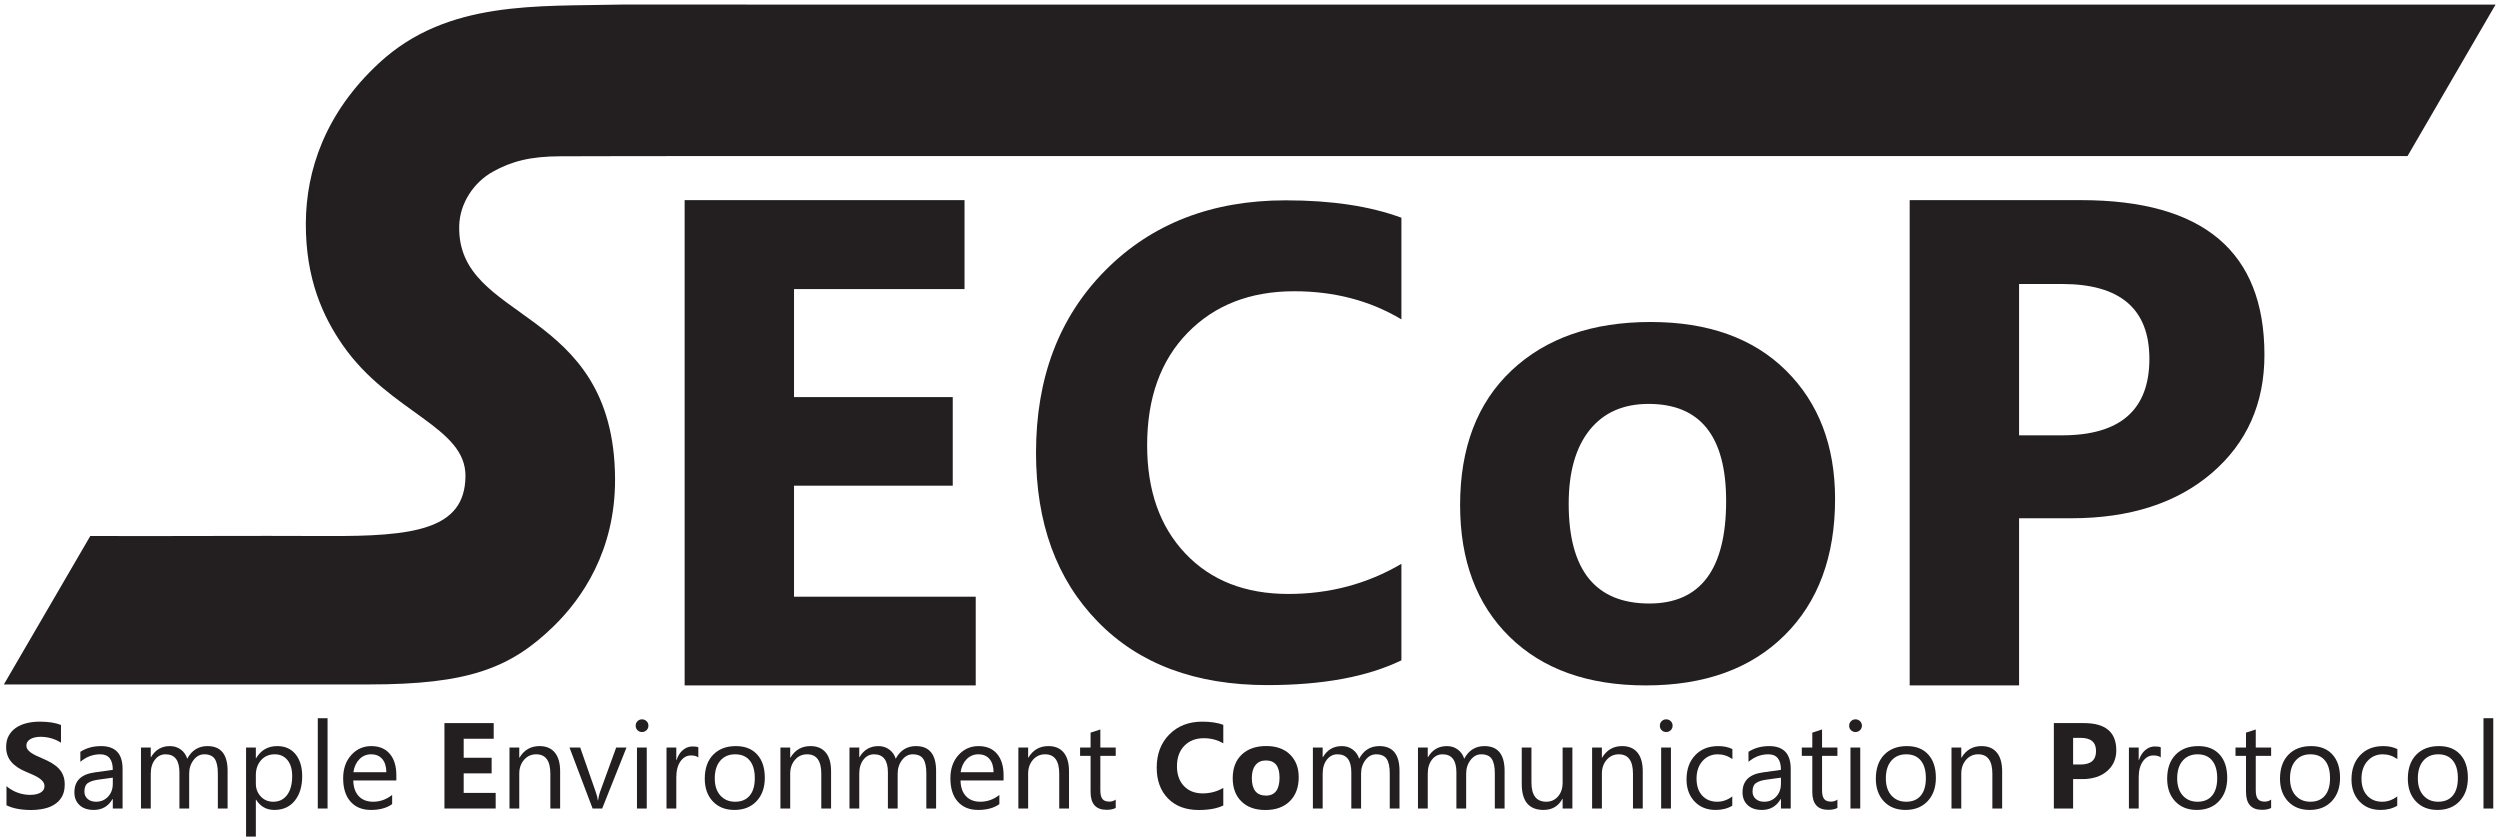 <?xml version="1.0" encoding="UTF-8" standalone="no"?>
<!-- Created with Inkscape (http://www.inkscape.org/) -->

<svg
   version="1.1"
   id="svg2"
   width="634.667"
   height="213.333"
   viewBox="0 0 634.667 213.333"
   sodipodi:docname="SECoP_subtitle.svg"
   inkscape:version="1.2.2 (b0a8486541, 2022-12-01)"
   xmlns:inkscape="http://www.inkscape.org/namespaces/inkscape"
   xmlns:sodipodi="http://sodipodi.sourceforge.net/DTD/sodipodi-0.dtd"
   xmlns="http://www.w3.org/2000/svg"
   xmlns:svg="http://www.w3.org/2000/svg">
  <defs
     id="defs6" />
  <sodipodi:namedview
     id="namedview4"
     pagecolor="#505050"
     bordercolor="#eeeeee"
     borderopacity="1"
     inkscape:showpageshadow="0"
     inkscape:pageopacity="0"
     inkscape:pagecheckerboard="0"
     inkscape:deskcolor="#505050"
     showgrid="false"
     inkscape:zoom="1.10625"
     inkscape:cx="317.28813"
     inkscape:cy="106.66666"
     inkscape:window-width="1920"
     inkscape:window-height="1171"
     inkscape:window-x="1920"
     inkscape:window-y="0"
     inkscape:window-maximized="1"
     inkscape:current-layer="g10" />
  <g
     id="g8"
     inkscape:groupmode="layer"
     inkscape:label="ink_ext_XXXXXX"
     transform="matrix(1.333,0,0,-1.333,0,213.333)">
    <g
       id="g10"
       transform="scale(0.1)">
      <path
         id="path12"
         style="fill:#231f20;fill-opacity:1;fill-rule:evenodd;stroke:none"
         d="M 3636.943 1219.243 L 3636.943 295.029 L 3845.288 295.029 L 3845.288 613.369 L 3944.517 613.369 C 4056.277 613.369 4145.366 642.186 4212.246 699.385 C 4279.126 756.807 4312.573 831.823 4312.573 924.663 C 4312.573 1121.125 4196.188 1219.243 3963.208 1219.243 L 3636.943 1219.243 z M 3845.288 1059.531 L 3927.129 1059.531 C 4038.009 1059.531 4093.447 1012.004 4093.447 916.973 C 4093.447 819.949 4038.009 771.323 3927.129 771.323 L 3845.288 771.323 L 3845.288 1059.531 z " />
      <path
         id="path14"
         style="fill:#231f20;fill-opacity:1;fill-rule:evenodd;stroke:none"
         d="M 3143.511 987.168 C 3032.411 987.168 2943.963 956.359 2878.623 894.766 C 2813.293 833.16 2780.728 747.583 2780.728 638.462 C 2780.728 532.86 2812.188 449.048 2875.108 387.446 C 2938.027 325.849 3024.488 295.044 3134.487 295.044 C 3246.247 295.044 3334.256 326.721 3398.496 390.303 C 3462.736 453.885 3494.854 540.563 3494.854 650.122 C 3494.854 751.54 3463.613 833.16 3401.353 894.766 C 3339.093 956.359 3253.071 987.168 3143.511 987.168 z M 3139.776 831.177 C 3238.115 831.177 3287.388 769.585 3287.388 646.167 C 3287.388 516.148 3238.554 451.02 3141.094 451.02 C 3038.794 451.02 2987.534 514.38 2987.534 641.099 C 2987.534 701.599 3000.948 748.457 3027.568 781.68 C 3054.188 814.68 3091.595 831.177 3139.776 831.177 z " />
      <path
         d="m 2668.96,342.813 c -65.02,-31.454 -150.23,-47.172 -255.19,-47.172 -136.84,0 -244.57,40.156 -322.98,120.691 -78.62,80.531 -117.72,187.832 -117.72,321.91 0,142.789 43.99,258.594 132.17,347.408 88.18,88.82 202.71,133.23 343.37,133.23 87.12,0 160.64,-11.05 220.35,-33.15 V 992.16 c -59.71,35.7 -127.7,53.54 -204.2,53.54 -83.72,0 -151.5,-26.34 -202.92,-79.04 -51.42,-52.695 -77.13,-124.086 -77.13,-214.183 0,-86.266 24.22,-155.11 72.88,-206.321 48.45,-51.211 113.89,-76.922 196.12,-76.922 78.41,0 150.23,19.125 215.25,57.371 V 342.813"
         style="fill:#231f20;fill-opacity:1;fill-rule:evenodd;stroke:none"
         id="path20" />
      <path
         d="m 1858.26,295.031 h -554.39 v 924.219 h 533.06 V 1049.84 H 1512.2 V 844.145 h 302.28 V 675.406 H 1512.2 V 463.988 h 346.06 V 295.031"
         style="fill:#231f20;fill-opacity:1;fill-rule:evenodd;stroke:none"
         id="path22" />
      <path
         d="m 11.684,299.352 c 230.57,0 460.3,0.039 690.863,0.039 188,0 267.855,30.347 349.443,109.476 54.51,52.856 117.48,143.93 116.87,279.5 -1.5,330.713 -302.063,293.512 -296.794,482.613 1.188,42.78 27.766,83.72 65.325,104.59 35.668,19.81 71.559,29.56 130.279,29.7 240.11,0.59 -0.79,0 249.05,0.39 l 3266.92,-0.01 164.77,283.55 -3564.89,0.01 c -159.99,-3.87 -330.481,8.72 -459.411,-110.26 C 620.879,1383.7 585.367,1274.19 584.953,1175.16 584.516,1070.15 617.059,998.914 654.758,944.598 744.289,815.594 890.207,790.176 888.977,692.965 887.652,588.605 787.496,576.238 622.352,577.051 472.859,577.789 322.902,576.555 173.379,577.09 L 11.684,299.352"
         style="fill:#231f20;fill-opacity:1;fill-rule:evenodd;stroke:none"
         id="path24" />
      <path
         d="m 11.684,299.352 c 230.57,0 460.3,0.039 690.863,0.039 188,0 267.855,30.347 349.443,109.476 54.51,52.856 117.48,143.93 116.87,279.5 -1.5,330.713 -302.063,293.512 -296.794,482.613 1.188,42.78 27.766,83.72 65.325,104.59 35.668,19.81 71.559,29.56 130.279,29.7 240.11,0.59 -0.79,0 249.05,0.39 l 3266.92,-0.01 164.77,283.55 -3564.89,0.01 c -159.99,-3.87 -330.481,8.72 -459.411,-110.26 C 620.879,1383.7 585.367,1274.19 584.953,1175.16 584.516,1070.15 617.059,998.914 654.758,944.598 744.289,815.594 890.207,790.176 888.977,692.965 887.652,588.605 787.496,576.238 622.352,577.051 c -149.493,0.738 -299.45,-0.496 -448.973,0.039 z"
         style="fill:none;stroke:#231f20;stroke-width:4.997;stroke-linecap:butt;stroke-linejoin:miter;stroke-miterlimit:22.926;stroke-dasharray:none;stroke-opacity:1"
         id="path26" />
      <path
         d="m 12.344,66.828 v 36.324 c 6.582,-5.535 13.742,-9.679 21.449,-12.429 7.707,-2.75 15.488,-4.141 23.352,-4.141 4.649,0 8.676,0.426 12.082,1.238 3.449,0.852 6.312,1.973 8.637,3.484 2.324,1.469 4.027,3.215 5.148,5.191 1.164,2.012 1.703,4.18 1.703,6.539 0,3.18 -0.891,6.004 -2.707,8.485 -1.82,2.515 -4.301,4.839 -7.438,6.933 -3.137,2.129 -6.851,4.18 -11.191,6.117 -4.297,1.973 -8.945,3.989 -13.941,6.039 -12.699,5.266 -22.188,11.731 -28.422,19.399 -6.234,7.629 -9.336,16.847 -9.336,27.652 0,8.481 1.668,15.758 5.074,21.84 3.41,6.117 8.059,11.113 13.902,15.063 5.887,3.914 12.664,6.816 20.371,8.675 7.707,1.86 15.875,2.789 24.512,2.789 8.48,0 15.992,-0.543 22.535,-1.55 6.508,-1.008 12.547,-2.594 18.086,-4.723 v -33.922 c -2.75,1.895 -5.691,3.559 -8.906,4.992 -3.215,1.434 -6.543,2.633 -9.953,3.602 -3.367,0.929 -6.777,1.625 -10.145,2.09 -3.371,0.425 -6.543,0.66 -9.566,0.66 -4.18,0 -7.938,-0.387 -11.344,-1.16 -3.406,-0.813 -6.273,-1.938 -8.637,-3.371 -2.324,-1.43 -4.141,-3.137 -5.461,-5.149 -1.277,-2.016 -1.895,-4.262 -1.895,-6.738 0,-2.75 0.695,-5.188 2.129,-7.32 1.434,-2.168 3.484,-4.219 6.156,-6.157 2.633,-1.898 5.848,-3.797 9.645,-5.652 3.754,-1.859 8.051,-3.758 12.816,-5.731 6.504,-2.714 12.312,-5.617 17.5,-8.675 5.191,-3.063 9.645,-6.543 13.324,-10.379 3.715,-3.875 6.543,-8.285 8.52,-13.246 1.972,-4.914 2.941,-10.684 2.941,-17.266 0,-9.105 -1.703,-16.691 -5.148,-22.887 -3.446,-6.16 -8.098,-11.152 -14.02,-14.949 -5.886,-3.836 -12.738,-6.586 -20.562,-8.25 -7.859,-1.664 -16.109,-2.477 -24.82,-2.477 -8.906,0 -17.387,0.734 -25.445,2.246 -8.051,1.512 -15.062,3.797 -20.945,6.812"
         style="fill:#231f20;fill-opacity:1;fill-rule:nonzero;stroke:none"
         id="path28" />
      <path
         d="M 944.004,60.598 H 846.418 V 223.277 h 93.828 v -29.82 H 883.09 v -36.203 h 53.207 V 127.551 H 883.09 V 90.336 h 60.914 V 60.598"
         style="fill:#231f20;fill-opacity:1;fill-rule:nonzero;stroke:none"
         id="path30" />
      <path
         d="m 2329.75,66.363 c -11.85,-5.727 -27.38,-8.594 -46.51,-8.594 -24.94,0 -44.57,7.32 -58.86,21.996 -14.33,14.676 -21.45,34.234 -21.45,58.668 0,26.019 8.01,47.125 24.09,63.312 16.06,16.188 36.94,24.281 62.57,24.281 15.88,0 29.27,-2.015 40.16,-6.043 v -35.277 c -10.89,6.508 -23.27,9.758 -37.21,9.758 -15.26,0 -27.61,-4.801 -36.99,-14.406 -9.37,-9.602 -14.05,-22.614 -14.05,-39.032 0,-15.722 4.41,-28.269 13.28,-37.601 8.83,-9.332 20.76,-14.02 35.74,-14.02 14.29,0 27.38,3.484 39.23,10.457 v -33.5"
         style="fill:#231f20;fill-opacity:1;fill-rule:nonzero;stroke:none"
         id="path32" />
      <path
         d="m 2409.95,57.77 c -19.36,0 -34.59,5.422 -45.66,16.262 -11.08,10.844 -16.61,25.598 -16.61,44.188 0,19.203 5.73,34.269 17.23,45.113 11.5,10.844 27.07,16.262 46.62,16.262 19.29,0 34.43,-5.418 45.39,-16.262 10.96,-10.844 16.46,-25.211 16.46,-43.062 0,-19.286 -5.66,-34.543 -16.96,-45.735 -11.31,-11.188 -26.8,-16.766 -46.47,-16.766 z m 0.93,94.371 c -8.49,0 -15.07,-2.907 -19.75,-8.715 -4.69,-5.848 -7.05,-14.094 -7.05,-24.742 0,-22.305 9.02,-33.461 27.03,-33.461 17.15,0 25.75,11.465 25.75,34.351 0,21.723 -8.67,32.567 -25.98,32.567"
         style="fill:#231f20;fill-opacity:1;fill-rule:nonzero;stroke:none"
         id="path34" />
      <path
         d="M 3948.18,116.629 V 60.598 h -36.67 V 223.277 h 57.44 c 41,0 61.48,-17.273 61.48,-51.851 0,-16.344 -5.88,-29.551 -17.65,-39.656 -11.77,-10.067 -27.46,-15.141 -47.13,-15.141 z m 0,78.535 v -50.73 h 14.41 c 19.52,0 29.28,8.558 29.28,25.636 0,16.727 -9.76,25.094 -29.28,25.094 h -14.41"
         style="fill:#231f20;fill-opacity:1;fill-rule:nonzero;stroke:none"
         id="path36" />
      <path
         d="m 233.457,60.598 h -18.629 v 18.16 h -0.426 C 206.313,64.816 194.383,57.887 178.66,57.887 c -11.578,0 -20.64,3.059 -27.183,9.176 -6.543,6.121 -9.797,14.254 -9.797,24.398 0,21.684 12.781,34.348 38.336,37.871 l 34.812,4.879 c 0,19.75 -7.976,29.625 -23.93,29.625 -13.98,0 -26.601,-4.766 -37.871,-14.293 v 19.055 c 11.422,7.281 24.551,10.879 39.461,10.879 27.297,0 40.969,-14.442 40.969,-43.329 z m -18.629,58.781 -27.996,-3.871 c -8.637,-1.199 -15.141,-3.332 -19.516,-6.43 -4.378,-3.058 -6.582,-8.48 -6.582,-16.262 0,-5.656 2.012,-10.301 6.075,-13.902 4.031,-3.602 9.414,-5.383 16.152,-5.383 9.215,0 16.844,3.25 22.844,9.68 6.043,6.465 9.023,14.68 9.023,24.59 v 11.578"
         style="fill:#231f20;fill-opacity:1;fill-rule:nonzero;stroke:none"
         id="path38" />
      <path
         d="m 433.465,60.598 h -18.586 v 66.718 c 0,12.856 -2.016,22.153 -5.965,27.883 -3.988,5.77 -10.648,8.637 -20.019,8.637 -7.938,0 -14.715,-3.641 -20.25,-10.883 -5.582,-7.281 -8.368,-15.953 -8.368,-26.101 V 60.598 h -18.586 v 68.965 c 0,22.847 -8.832,34.273 -26.449,34.273 -8.172,0 -14.871,-3.41 -20.176,-10.262 -5.304,-6.855 -7.937,-15.761 -7.937,-26.722 V 60.598 H 268.5 V 176.77 h 18.629 v -18.395 h 0.465 c 8.207,14.098 20.25,21.102 36.051,21.102 7.937,0 14.867,-2.204 20.757,-6.622 5.922,-4.414 9.95,-10.218 12.157,-17.421 8.597,16.027 21.457,24.043 38.57,24.043 25.559,0 38.336,-15.758 38.336,-47.282 V 60.598"
         style="fill:#231f20;fill-opacity:1;fill-rule:nonzero;stroke:none"
         id="path40" />
      <path
         d="m 487.719,77.402 h -0.465 V 7.156 H 468.625 V 176.77 h 18.629 v -20.407 h 0.465 c 9.136,15.41 22.539,23.114 40.156,23.114 14.949,0 26.641,-5.184 35.047,-15.602 8.402,-10.379 12.586,-24.32 12.586,-41.785 0,-19.438 -4.727,-35.008 -14.176,-46.699 -9.449,-11.656 -22.379,-17.504 -38.801,-17.504 -15.062,0 -26.64,6.504 -34.812,19.516 z m -0.465,46.856 v -16.223 c 0,-9.605 3.098,-17.777 9.371,-24.476 6.234,-6.695 14.133,-10.027 23.738,-10.027 11.27,0 20.098,4.297 26.485,12.934 6.394,8.633 9.605,20.601 9.605,35.976 0,12.93 -2.984,23.039 -8.984,30.399 -5.965,7.316 -14.055,10.996 -24.242,10.996 -10.84,0 -19.516,-3.758 -26.098,-11.27 -6.586,-7.55 -9.875,-16.961 -9.875,-28.308"
         style="fill:#231f20;fill-opacity:1;fill-rule:nonzero;stroke:none"
         id="path42" />
      <path
         d="M 623.832,60.598 H 605.207 V 232.57 h 18.625 V 60.598"
         style="fill:#231f20;fill-opacity:1;fill-rule:nonzero;stroke:none"
         id="path44" />
      <path
         d="m 754.836,114.035 h -82.02 c 0.309,-12.933 3.797,-22.926 10.457,-29.973 6.661,-7.008 15.797,-10.531 27.454,-10.531 13.089,0 25.093,4.297 36.093,12.934 L 746.82,69 c -10.222,-7.434 -23.738,-11.113 -40.507,-11.113 -16.418,0 -29.313,5.266 -38.684,15.797 -9.41,10.574 -14.094,25.406 -14.094,44.535 0,18.082 5.149,32.797 15.371,44.183 10.262,11.383 23.004,17.075 38.184,17.075 15.219,0 26.949,-4.918 35.277,-14.754 8.324,-9.797 12.469,-23.465 12.469,-40.93 z m -19.051,15.762 c -0.082,10.726 -2.676,19.09 -7.746,25.094 -5.113,5.961 -12.199,8.945 -21.301,8.945 -8.75,0 -16.222,-3.137 -22.34,-9.41 -6.121,-6.274 -9.918,-14.485 -11.347,-24.629 h 62.734"
         style="fill:#231f20;fill-opacity:1;fill-rule:nonzero;stroke:none"
         id="path46" />
      <path
         d="m 1066.76,60.598 h -18.63 v 66.254 c 0,24.668 -8.98,36.984 -26.99,36.984 -9.29,0 -17,-3.484 -23.077,-10.496 -6.118,-7.008 -9.141,-15.836 -9.141,-26.488 V 60.598 H 970.297 V 176.77 h 18.625 v -19.286 h 0.465 c 8.754,14.676 21.453,21.993 38.103,21.993 12.7,0 22.42,-4.102 29.16,-12.313 6.74,-8.168 10.11,-20.059 10.11,-35.547 V 60.598"
         style="fill:#231f20;fill-opacity:1;fill-rule:nonzero;stroke:none"
         id="path48" />
      <path
         d="M 1193.16,176.77 1146.84,60.598 H 1128.6 L 1084.57,176.77 h 20.41 l 29.51,-84.418 c 2.21,-6.199 3.56,-11.582 4.1,-16.227 h 0.43 c 0.77,5.848 1.97,11.113 3.64,15.801 l 30.86,84.844 h 19.64"
         style="fill:#231f20;fill-opacity:1;fill-rule:nonzero;stroke:none"
         id="path50" />
      <path
         d="m 1222.63,206.277 c -3.29,0 -6.16,1.121 -8.49,3.407 -2.36,2.246 -3.52,5.113 -3.52,8.597 0,3.485 1.16,6.391 3.52,8.676 2.33,2.32 5.2,3.484 8.49,3.484 3.4,0 6.31,-1.164 8.71,-3.484 2.36,-2.285 3.56,-5.191 3.56,-8.676 0,-3.328 -1.2,-6.16 -3.56,-8.48 -2.4,-2.36 -5.31,-3.524 -8.71,-3.524 z m 9.09,-145.679 H 1213.1 V 176.77 h 18.62 V 60.598"
         style="fill:#231f20;fill-opacity:1;fill-rule:nonzero;stroke:none"
         id="path52" />
      <path
         d="m 1329.97,157.949 c -3.26,2.477 -7.94,3.715 -14.06,3.715 -7.98,0 -14.6,-3.715 -19.95,-11.226 -5.3,-7.477 -7.97,-17.7 -7.97,-30.633 V 60.598 h -18.63 V 176.77 h 18.63 v -23.93 h 0.46 c 2.64,8.168 6.67,14.519 12.12,19.125 5.47,4.57 11.54,6.855 18.28,6.855 4.85,0 8.52,-0.539 11.12,-1.586 v -19.285"
         style="fill:#231f20;fill-opacity:1;fill-rule:nonzero;stroke:none"
         id="path54" />
      <path
         d="m 1398.7,57.887 c -17.15,0 -30.86,5.418 -41.12,16.262 -10.22,10.844 -15.38,25.25 -15.38,43.176 0,19.52 5.35,34.739 16,45.735 10.68,10.961 25.09,16.418 43.25,16.418 17.31,0 30.83,-5.301 40.55,-15.993 9.71,-10.644 14.56,-25.441 14.56,-44.339 0,-18.547 -5.23,-33.376 -15.68,-44.532 -10.5,-11.152 -24.56,-16.727 -42.18,-16.727 z m 1.36,105.949 c -11.93,0 -21.38,-4.066 -28.35,-12.199 -6.97,-8.133 -10.45,-19.324 -10.45,-33.649 0,-13.75 3.52,-24.593 10.57,-32.531 7.05,-7.938 16.46,-11.926 28.23,-11.926 12.04,0 21.3,3.91 27.76,11.691 6.47,7.785 9.68,18.859 9.68,33.23 0,14.516 -3.21,25.707 -9.68,33.57 -6.46,7.899 -15.72,11.813 -27.76,11.813"
         style="fill:#231f20;fill-opacity:1;fill-rule:nonzero;stroke:none"
         id="path56" />
      <path
         d="m 1582.76,60.598 h -18.63 v 66.254 c 0,24.668 -8.98,36.984 -26.99,36.984 -9.29,0 -17,-3.484 -23.08,-10.496 -6.11,-7.008 -9.14,-15.836 -9.14,-26.488 V 60.598 H 1486.3 V 176.77 h 18.62 v -19.286 h 0.47 c 8.75,14.676 21.45,21.993 38.1,21.993 12.7,0 22.42,-4.102 29.16,-12.313 6.74,-8.168 10.11,-20.059 10.11,-35.547 V 60.598"
         style="fill:#231f20;fill-opacity:1;fill-rule:nonzero;stroke:none"
         id="path58" />
      <path
         d="m 1782.77,60.598 h -18.59 v 66.718 c 0,12.856 -2.01,22.153 -5.96,27.883 -3.99,5.77 -10.65,8.637 -20.02,8.637 -7.94,0 -14.72,-3.641 -20.25,-10.883 -5.58,-7.281 -8.37,-15.953 -8.37,-26.101 V 60.598 h -18.59 v 68.965 c 0,22.847 -8.83,34.273 -26.45,34.273 -8.16,0 -14.87,-3.41 -20.17,-10.262 -5.31,-6.855 -7.94,-15.761 -7.94,-26.722 V 60.598 H 1617.8 V 176.77 h 18.63 v -18.395 h 0.46 c 8.22,14.098 20.26,21.102 36.06,21.102 7.94,0 14.87,-2.204 20.75,-6.622 5.93,-4.414 9.96,-10.218 12.16,-17.421 8.6,16.027 21.46,24.043 38.57,24.043 25.56,0 38.34,-15.758 38.34,-47.282 V 60.598"
         style="fill:#231f20;fill-opacity:1;fill-rule:nonzero;stroke:none"
         id="path60" />
      <path
         d="m 1911.29,114.035 h -82.01 c 0.31,-12.933 3.79,-22.926 10.45,-29.973 6.66,-7.008 15.8,-10.531 27.46,-10.531 13.08,0 25.09,4.297 36.09,12.934 V 69 c -10.23,-7.434 -23.74,-11.113 -40.51,-11.113 -16.42,0 -29.31,5.266 -38.68,15.797 -9.41,10.574 -14.1,25.406 -14.1,44.535 0,18.082 5.15,32.797 15.37,44.183 10.27,11.383 23.01,17.075 38.19,17.075 15.22,0 26.95,-4.918 35.27,-14.754 8.33,-9.797 12.47,-23.465 12.47,-40.93 z m -19.05,15.762 c -0.08,10.726 -2.67,19.09 -7.74,25.094 -5.12,5.961 -12.2,8.945 -21.3,8.945 -8.75,0 -16.23,-3.137 -22.34,-9.41 -6.13,-6.274 -9.92,-14.485 -11.35,-24.629 h 62.73"
         style="fill:#231f20;fill-opacity:1;fill-rule:nonzero;stroke:none"
         id="path62" />
      <path
         d="m 2035.91,60.598 h -18.63 v 66.254 c 0,24.668 -8.98,36.984 -26.99,36.984 -9.29,0 -17,-3.484 -23.08,-10.496 -6.12,-7.008 -9.14,-15.836 -9.14,-26.488 V 60.598 h -18.62 V 176.77 h 18.62 v -19.286 h 0.47 c 8.75,14.676 21.45,21.993 38.1,21.993 12.7,0 22.42,-4.102 29.16,-12.313 6.74,-8.168 10.11,-20.059 10.11,-35.547 V 60.598"
         style="fill:#231f20;fill-opacity:1;fill-rule:nonzero;stroke:none"
         id="path64" />
      <path
         d="m 2124.86,61.719 c -4.38,-2.402 -10.18,-3.602 -17.35,-3.602 -20.37,0 -30.52,11.348 -30.52,34.039 v 68.735 h -19.98 v 15.879 h 19.98 v 28.343 l 18.59,6.043 V 176.77 h 29.28 v -15.879 h -29.28 V 95.41 c 0,-7.785 1.32,-13.32 3.99,-16.652 2.63,-3.332 7.01,-4.996 13.16,-4.996 4.69,0 8.72,1.281 12.13,3.875 V 61.719"
         style="fill:#231f20;fill-opacity:1;fill-rule:nonzero;stroke:none"
         id="path66" />
      <path
         d="m 2665.33,60.598 h -18.58 v 66.718 c 0,12.856 -2.02,22.153 -5.97,27.883 -3.99,5.77 -10.65,8.637 -20.02,8.637 -7.94,0 -14.71,-3.641 -20.25,-10.883 -5.58,-7.281 -8.37,-15.953 -8.37,-26.101 V 60.598 h -18.58 v 68.965 c 0,22.847 -8.83,34.273 -26.45,34.273 -8.17,0 -14.87,-3.41 -20.18,-10.262 -5.3,-6.855 -7.94,-15.761 -7.94,-26.722 V 60.598 h -18.62 V 176.77 h 18.62 v -18.395 h 0.47 c 8.21,14.098 20.25,21.102 36.05,21.102 7.94,0 14.87,-2.204 20.76,-6.622 5.92,-4.414 9.95,-10.218 12.16,-17.421 8.59,16.027 21.45,24.043 38.57,24.043 25.55,0 38.33,-15.758 38.33,-47.282 V 60.598"
         style="fill:#231f20;fill-opacity:1;fill-rule:nonzero;stroke:none"
         id="path68" />
      <path
         d="m 2865.46,60.598 h -18.59 v 66.718 c 0,12.856 -2.01,22.153 -5.96,27.883 -3.99,5.77 -10.65,8.637 -20.02,8.637 -7.94,0 -14.72,-3.641 -20.25,-10.883 -5.58,-7.281 -8.37,-15.953 -8.37,-26.101 V 60.598 h -18.59 v 68.965 c 0,22.847 -8.82,34.273 -26.45,34.273 -8.16,0 -14.87,-3.41 -20.17,-10.262 -5.31,-6.855 -7.94,-15.761 -7.94,-26.722 V 60.598 h -18.63 V 176.77 h 18.63 v -18.395 h 0.47 c 8.2,14.098 20.25,21.102 36.05,21.102 7.93,0 14.87,-2.204 20.75,-6.622 5.93,-4.414 9.96,-10.218 12.16,-17.421 8.6,16.027 21.46,24.043 38.57,24.043 25.56,0 38.34,-15.758 38.34,-47.282 V 60.598"
         style="fill:#231f20;fill-opacity:1;fill-rule:nonzero;stroke:none"
         id="path70" />
      <path
         d="m 2994.57,60.598 h -18.59 v 18.395 h -0.47 c -7.71,-14.098 -19.67,-21.105 -35.85,-21.105 -27.7,0 -41.52,16.457 -41.52,49.449 v 69.434 h 18.47 v -66.493 c 0,-24.508 9.41,-36.746 28.16,-36.746 9.05,0 16.53,3.332 22.42,10.027 5.85,6.699 8.79,15.453 8.79,26.296 v 66.915 h 18.59 V 60.598"
         style="fill:#231f20;fill-opacity:1;fill-rule:nonzero;stroke:none"
         id="path72" />
      <path
         d="m 3128.59,60.598 h -18.63 v 66.254 c 0,24.668 -8.98,36.984 -26.99,36.984 -9.29,0 -17,-3.484 -23.08,-10.496 -6.12,-7.008 -9.14,-15.836 -9.14,-26.488 V 60.598 h -18.62 V 176.77 h 18.62 v -19.286 h 0.47 c 8.75,14.676 21.45,21.993 38.1,21.993 12.7,0 22.42,-4.102 29.16,-12.313 6.74,-8.168 10.11,-20.059 10.11,-35.547 V 60.598"
         style="fill:#231f20;fill-opacity:1;fill-rule:nonzero;stroke:none"
         id="path74" />
      <path
         d="m 3173.16,206.277 c -3.29,0 -6.16,1.121 -8.48,3.407 -2.36,2.246 -3.52,5.113 -3.52,8.597 0,3.485 1.16,6.391 3.52,8.676 2.32,2.32 5.19,3.484 8.48,3.484 3.41,0 6.32,-1.164 8.72,-3.484 2.36,-2.285 3.56,-5.191 3.56,-8.676 0,-3.328 -1.2,-6.16 -3.56,-8.48 -2.4,-2.36 -5.31,-3.524 -8.72,-3.524 z m 9.1,-145.679 h -18.62 V 176.77 h 18.62 V 60.598"
         style="fill:#231f20;fill-opacity:1;fill-rule:nonzero;stroke:none"
         id="path76" />
      <path
         d="m 3299.09,65.941 c -8.91,-5.387 -19.52,-8.055 -31.75,-8.055 -16.58,0 -29.94,5.383 -40.12,16.145 -10.15,10.766 -15.26,24.746 -15.26,41.942 0,19.129 5.5,34.5 16.46,46.117 10.96,11.582 25.6,17.387 43.91,17.387 10.22,0 19.21,-1.856 26.99,-5.653 v -19.051 c -8.63,6.043 -17.85,9.063 -27.69,9.063 -11.84,0 -21.6,-4.258 -29.19,-12.781 -7.59,-8.481 -11.42,-19.672 -11.42,-33.496 0,-13.629 3.59,-24.356 10.72,-32.219 7.16,-7.859 16.73,-11.809 28.77,-11.809 10.15,0 19.67,3.367 28.58,10.105 V 65.941"
         style="fill:#231f20;fill-opacity:1;fill-rule:nonzero;stroke:none"
         id="path78" />
      <path
         d="m 3410.39,60.598 h -18.63 v 18.16 h -0.43 c -8.09,-13.941 -20.02,-20.871 -35.74,-20.871 -11.58,0 -20.64,3.059 -27.18,9.176 -6.55,6.121 -9.8,14.254 -9.8,24.398 0,21.684 12.78,34.348 38.34,37.871 l 34.81,4.879 c 0,19.75 -7.98,29.625 -23.93,29.625 -13.98,0 -26.6,-4.766 -37.88,-14.293 v 19.055 c 11.43,7.281 24.55,10.879 39.46,10.879 27.3,0 40.98,-14.442 40.98,-43.329 z m -18.63,58.781 -28,-3.871 c -8.63,-1.199 -15.14,-3.332 -19.51,-6.43 -4.38,-3.058 -6.59,-8.48 -6.59,-16.262 0,-5.656 2.02,-10.301 6.08,-13.902 4.03,-3.602 9.41,-5.383 16.15,-5.383 9.22,0 16.84,3.25 22.84,9.68 6.05,6.465 9.03,14.68 9.03,24.59 v 11.578"
         style="fill:#231f20;fill-opacity:1;fill-rule:nonzero;stroke:none"
         id="path80" />
      <path
         d="m 3499.33,61.719 c -4.37,-2.402 -10.18,-3.602 -17.35,-3.602 -20.36,0 -30.51,11.348 -30.51,34.039 v 68.735 h -19.98 v 15.879 h 19.98 v 28.343 l 18.59,6.043 V 176.77 h 29.27 v -15.879 h -29.27 V 95.41 c 0,-7.785 1.32,-13.32 3.99,-16.652 2.63,-3.332 7,-4.996 13.16,-4.996 4.69,0 8.72,1.281 12.12,3.875 V 61.719"
         style="fill:#231f20;fill-opacity:1;fill-rule:nonzero;stroke:none"
         id="path82" />
      <path
         d="m 3533.68,206.277 c -3.29,0 -6.15,1.121 -8.48,3.407 -2.36,2.246 -3.52,5.113 -3.52,8.597 0,3.485 1.16,6.391 3.52,8.676 2.33,2.32 5.19,3.484 8.48,3.484 3.41,0 6.32,-1.164 8.72,-3.484 2.36,-2.285 3.56,-5.191 3.56,-8.676 0,-3.328 -1.2,-6.16 -3.56,-8.48 -2.4,-2.36 -5.31,-3.524 -8.72,-3.524 z m 9.1,-145.679 h -18.62 V 176.77 h 18.62 V 60.598"
         style="fill:#231f20;fill-opacity:1;fill-rule:nonzero;stroke:none"
         id="path84" />
      <path
         d="m 3628.98,57.887 c -17.15,0 -30.86,5.418 -41.12,16.262 -10.22,10.844 -15.38,25.25 -15.38,43.176 0,19.52 5.35,34.739 16,45.735 10.68,10.961 25.09,16.418 43.25,16.418 17.31,0 30.82,-5.301 40.54,-15.993 9.73,-10.644 14.57,-25.441 14.57,-44.339 0,-18.547 -5.23,-33.376 -15.69,-44.532 -10.49,-11.152 -24.55,-16.727 -42.17,-16.727 z m 1.36,105.949 c -11.93,0 -21.38,-4.066 -28.35,-12.199 -6.97,-8.133 -10.45,-19.324 -10.45,-33.649 0,-13.75 3.52,-24.593 10.57,-32.531 7.05,-7.938 16.45,-11.926 28.23,-11.926 12.04,0 21.3,3.91 27.76,11.691 6.47,7.785 9.68,18.859 9.68,33.23 0,14.516 -3.21,25.707 -9.68,33.57 -6.46,7.899 -15.72,11.813 -27.76,11.813"
         style="fill:#231f20;fill-opacity:1;fill-rule:nonzero;stroke:none"
         id="path86" />
      <path
         d="m 3813.04,60.598 h -18.63 v 66.254 c 0,24.668 -8.98,36.984 -26.99,36.984 -9.29,0 -17,-3.484 -23.08,-10.496 -6.12,-7.008 -9.14,-15.836 -9.14,-26.488 V 60.598 h -18.63 V 176.77 h 18.63 v -19.286 h 0.47 c 8.75,14.676 21.45,21.993 38.1,21.993 12.7,0 22.42,-4.102 29.16,-12.313 6.74,-8.168 10.11,-20.059 10.11,-35.547 V 60.598"
         style="fill:#231f20;fill-opacity:1;fill-rule:nonzero;stroke:none"
         id="path88" />
      <path
         d="m 4115.09,157.949 c -3.26,2.477 -7.94,3.715 -14.06,3.715 -7.98,0 -14.6,-3.715 -19.94,-11.226 -5.31,-7.477 -7.98,-17.7 -7.98,-30.633 V 60.598 h -18.63 V 176.77 h 18.63 v -23.93 h 0.46 c 2.64,8.168 6.66,14.519 12.13,19.125 5.45,4.57 11.53,6.855 18.27,6.855 4.84,0 8.52,-0.539 11.12,-1.586 v -19.285"
         style="fill:#231f20;fill-opacity:1;fill-rule:nonzero;stroke:none"
         id="path90" />
      <path
         d="m 4183.82,57.887 c -17.16,0 -30.86,5.418 -41.12,16.262 -10.23,10.844 -15.38,25.25 -15.38,43.176 0,19.52 5.35,34.739 16,45.735 10.68,10.961 25.09,16.418 43.25,16.418 17.31,0 30.82,-5.301 40.54,-15.993 9.73,-10.644 14.57,-25.441 14.57,-44.339 0,-18.547 -5.23,-33.376 -15.69,-44.532 -10.49,-11.152 -24.55,-16.727 -42.17,-16.727 z m 1.36,105.949 c -11.93,0 -21.38,-4.066 -28.35,-12.199 -6.97,-8.133 -10.45,-19.324 -10.45,-33.649 0,-13.75 3.52,-24.593 10.57,-32.531 7.05,-7.938 16.45,-11.926 28.23,-11.926 12.04,0 21.3,3.91 27.76,11.691 6.47,7.785 9.68,18.859 9.68,33.23 0,14.516 -3.21,25.707 -9.68,33.57 -6.46,7.899 -15.72,11.813 -27.76,11.813"
         style="fill:#231f20;fill-opacity:1;fill-rule:nonzero;stroke:none"
         id="path92" />
      <path
         d="m 4325.32,61.719 c -4.37,-2.402 -10.18,-3.602 -17.35,-3.602 -20.37,0 -30.51,11.348 -30.51,34.039 v 68.735 h -19.99 v 15.879 h 19.99 v 28.343 l 18.58,6.043 V 176.77 h 29.28 v -15.879 h -29.28 V 95.41 c 0,-7.785 1.32,-13.32 3.99,-16.652 2.64,-3.332 7.01,-4.996 13.17,-4.996 4.68,0 8.71,1.281 12.12,3.875 V 61.719"
         style="fill:#231f20;fill-opacity:1;fill-rule:nonzero;stroke:none"
         id="path94" />
      <path
         d="m 4398.7,57.887 c -17.15,0 -30.86,5.418 -41.12,16.262 -10.22,10.844 -15.38,25.25 -15.38,43.176 0,19.52 5.35,34.739 16,45.735 10.68,10.961 25.09,16.418 43.25,16.418 17.31,0 30.82,-5.301 40.55,-15.993 9.71,-10.644 14.55,-25.441 14.55,-44.339 0,-18.547 -5.22,-33.376 -15.68,-44.532 -10.49,-11.152 -24.55,-16.727 -42.17,-16.727 z m 1.35,105.949 c -11.92,0 -21.37,-4.066 -28.34,-12.199 -6.97,-8.133 -10.46,-19.324 -10.46,-33.649 0,-13.75 3.53,-24.593 10.57,-32.531 7.06,-7.938 16.47,-11.926 28.23,-11.926 12.05,0 21.31,3.91 27.77,11.691 6.47,7.785 9.68,18.859 9.68,33.23 0,14.516 -3.21,25.707 -9.68,33.57 -6.46,7.899 -15.72,11.813 -27.77,11.813"
         style="fill:#231f20;fill-opacity:1;fill-rule:nonzero;stroke:none"
         id="path96" />
      <path
         d="m 4565.49,65.941 c -8.91,-5.387 -19.52,-8.055 -31.76,-8.055 -16.57,0 -29.93,5.383 -40.12,16.145 -10.14,10.766 -15.25,24.746 -15.25,41.942 0,19.129 5.5,34.5 16.46,46.117 10.95,11.582 25.59,17.387 43.91,17.387 10.22,0 19.2,-1.856 26.99,-5.653 v -19.051 c -8.63,6.043 -17.85,9.063 -27.69,9.063 -11.85,0 -21.6,-4.258 -29.2,-12.781 -7.59,-8.481 -11.42,-19.672 -11.42,-33.496 0,-13.629 3.6,-24.356 10.73,-32.219 7.16,-7.859 16.73,-11.809 28.77,-11.809 10.14,0 19.67,3.367 28.58,10.105 V 65.941"
         style="fill:#231f20;fill-opacity:1;fill-rule:nonzero;stroke:none"
         id="path98" />
      <path
         d="m 4642.16,57.887 c -17.16,0 -30.86,5.418 -41.12,16.262 -10.23,10.844 -15.38,25.25 -15.38,43.176 0,19.52 5.35,34.739 16,45.735 10.68,10.961 25.09,16.418 43.25,16.418 17.31,0 30.82,-5.301 40.54,-15.993 9.73,-10.644 14.57,-25.441 14.57,-44.339 0,-18.547 -5.23,-33.376 -15.69,-44.532 -10.49,-11.152 -24.55,-16.727 -42.17,-16.727 z m 1.36,105.949 c -11.93,0 -21.38,-4.066 -28.35,-12.199 -6.97,-8.133 -10.46,-19.324 -10.46,-33.649 0,-13.75 3.53,-24.593 10.58,-32.531 7.05,-7.938 16.45,-11.926 28.23,-11.926 12.04,0 21.3,3.91 27.76,11.691 6.47,7.785 9.68,18.859 9.68,33.23 0,14.516 -3.21,25.707 -9.68,33.57 -6.46,7.899 -15.72,11.813 -27.76,11.813"
         style="fill:#231f20;fill-opacity:1;fill-rule:nonzero;stroke:none"
         id="path100" />
      <path
         d="m 4748.38,60.598 h -18.63 V 232.57 h 18.63 V 60.598"
         style="fill:#231f20;fill-opacity:1;fill-rule:nonzero;stroke:none"
         id="path102" />
    </g>
  </g>
</svg>
